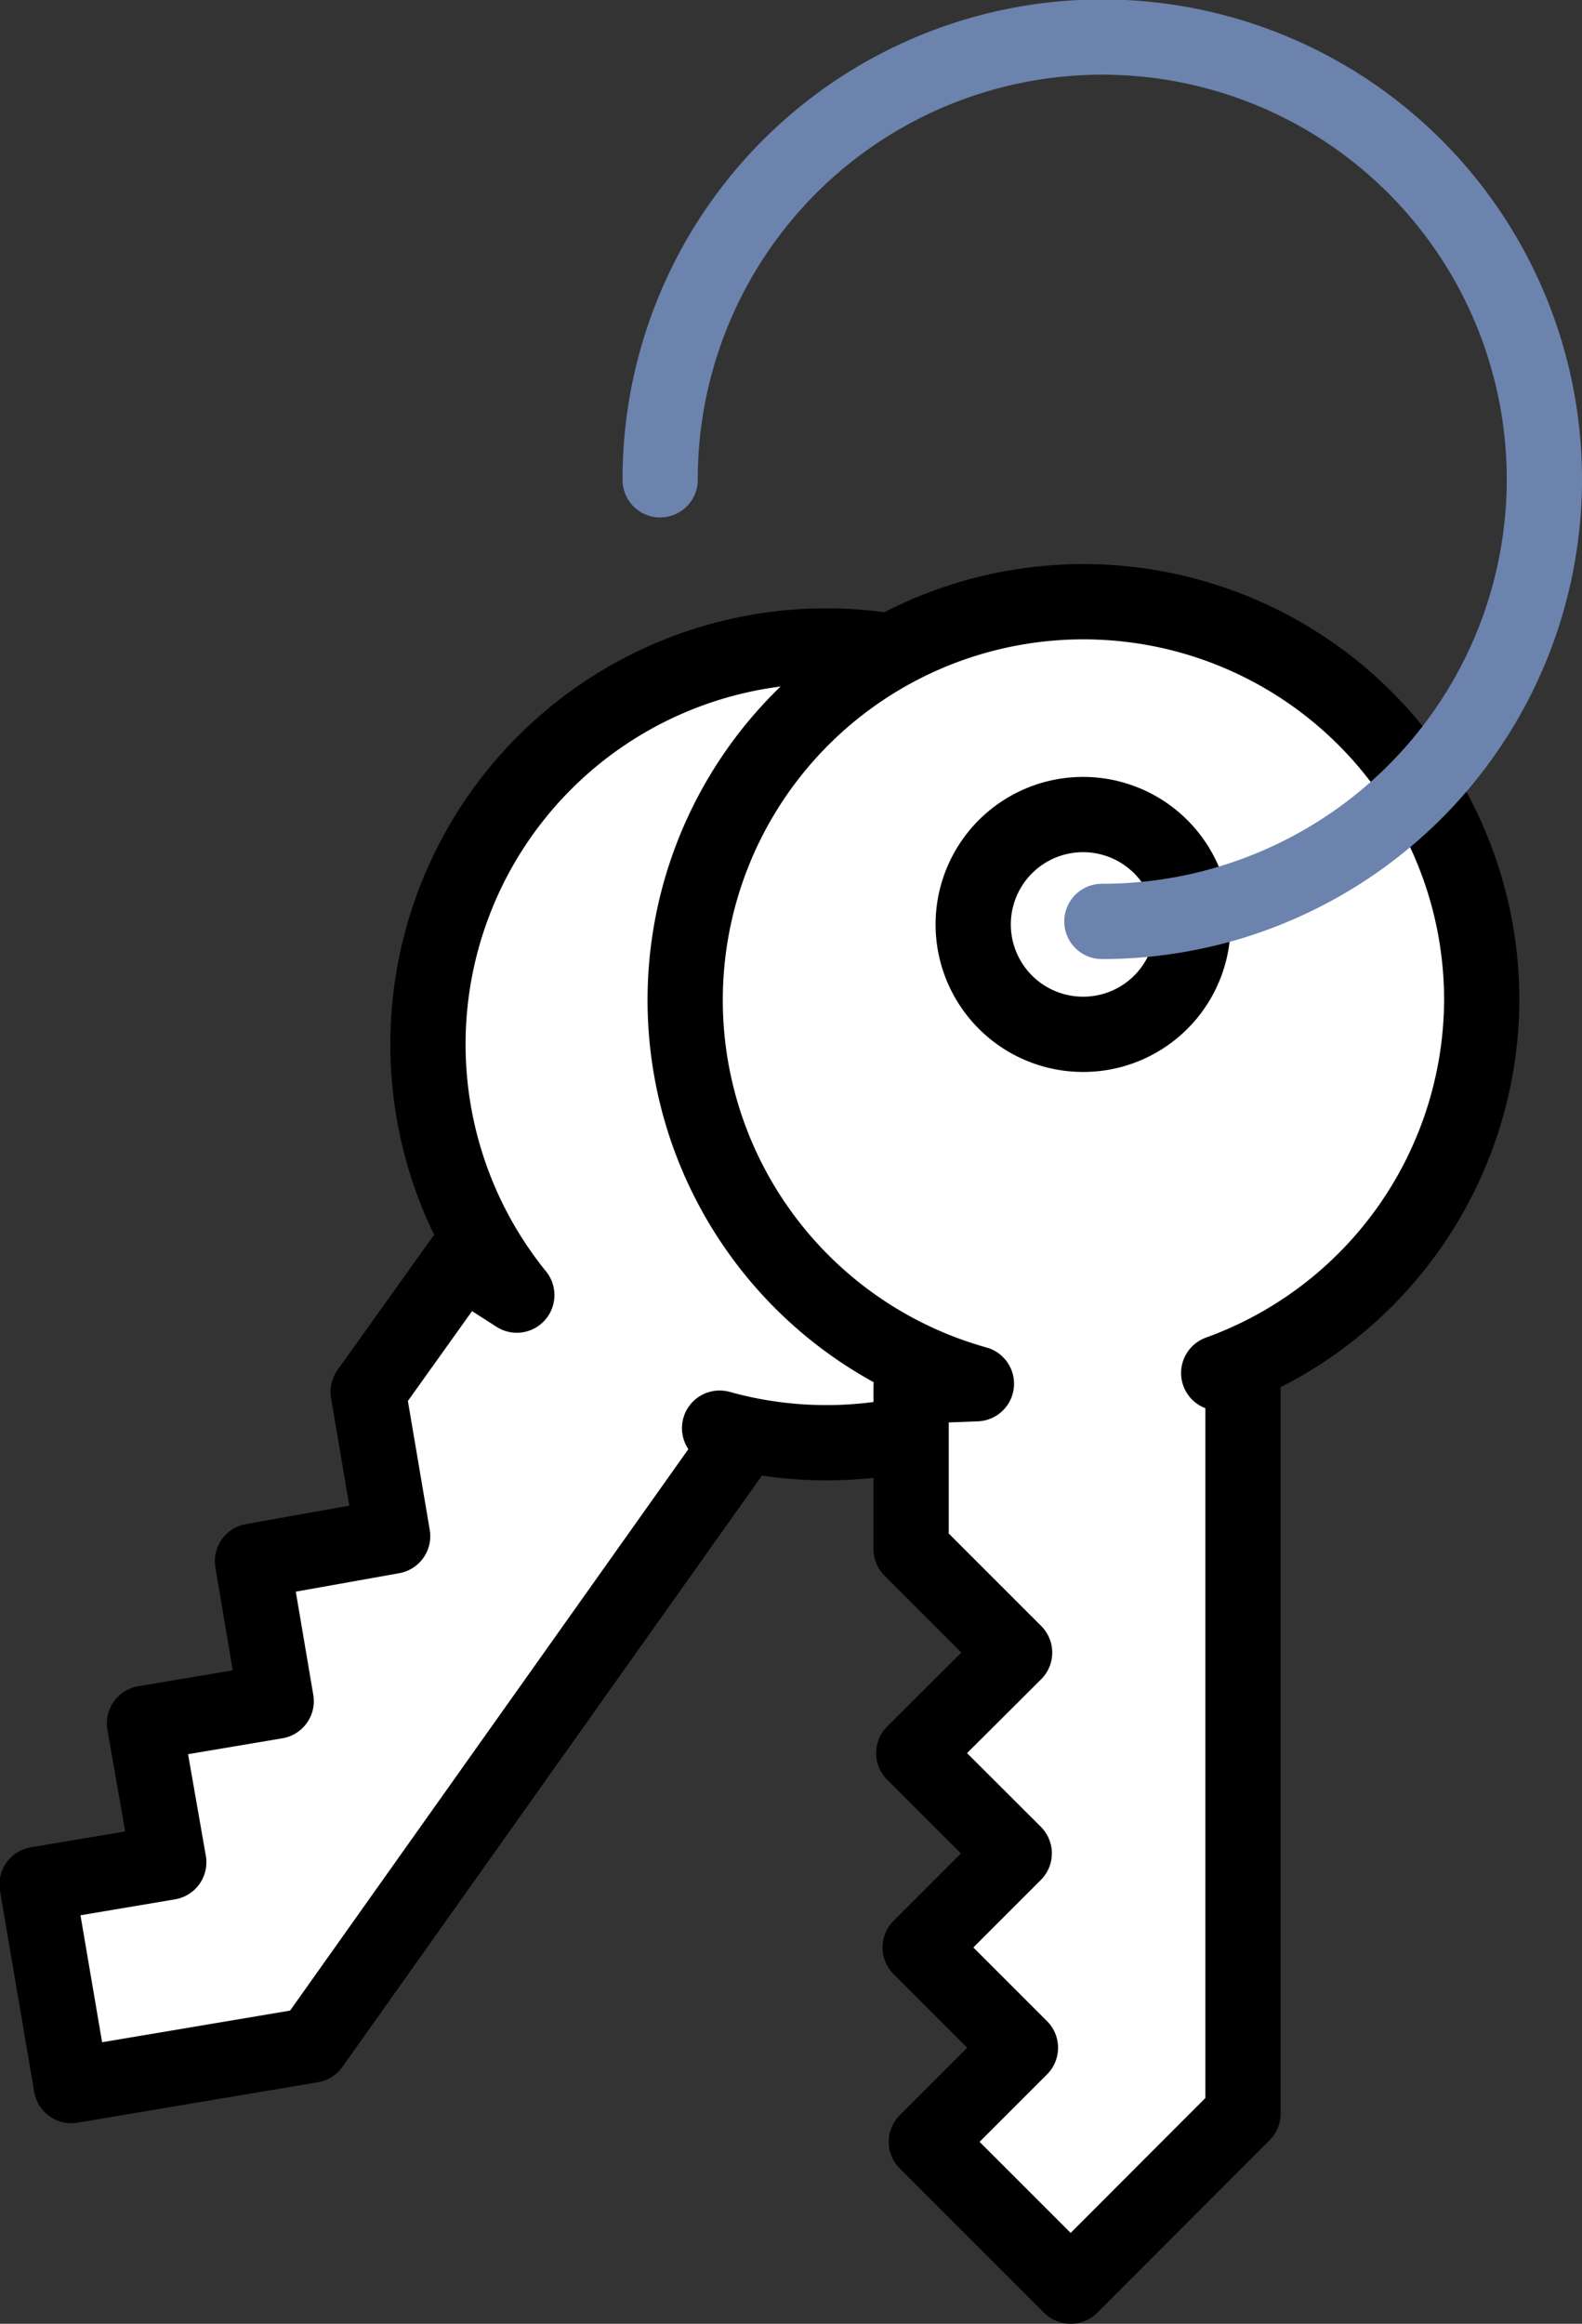<svg id="Vrstva_1" data-name="Vrstva 1" xmlns="http://www.w3.org/2000/svg" viewBox="0 0 84.09 123.5"><rect x="0" y="0" width="84.09" height="123.5" fill="#333333" stroke="none"/><defs><style>.cls-1{fill:#fff;stroke:#000;}.cls-1,.cls-2{stroke-linecap:round;stroke-linejoin:round;stroke-width:4px;}.cls-2{fill:none;stroke:#6b83ad;}</style></defs><path class="cls-1" d="M139.6,106.8a21.17,21.17,0,1,0-33.7,1.06L103,106,98,113l1.3,7.67L91.85,122l1.26,7.44-7,1.18L87.4,138l-7,1.18,1.82,10.69L95,147.72l22.76-32.08-1.08-.71A21.15,21.15,0,0,0,139.6,106.8ZM121.28,96a5.83,5.83,0,1,1,8.13-1.38A5.83,5.83,0,0,1,121.28,96Z" transform="translate(-78.43 -39.03)"/><path class="cls-1" d="M157.19,92.2a21.17,21.17,0,1,0-26.86,20.37l-3.47.13v8.66l5.5,5.5L127,132.2l5.34,5.33-5,5,5.33,5.33-5,5,7.67,7.67,9.16-9.17V112l-1.29,0A21.17,21.17,0,0,0,157.19,92.2ZM136,94a5.84,5.84,0,1,1,5.84-5.83A5.83,5.83,0,0,1,136,94Z" transform="translate(-78.43 -39.03)"/><path class="cls-2" d="M113.52,64.53A23.5,23.5,0,1,1,137,88" transform="translate(-78.43 -39.03)"/></svg>